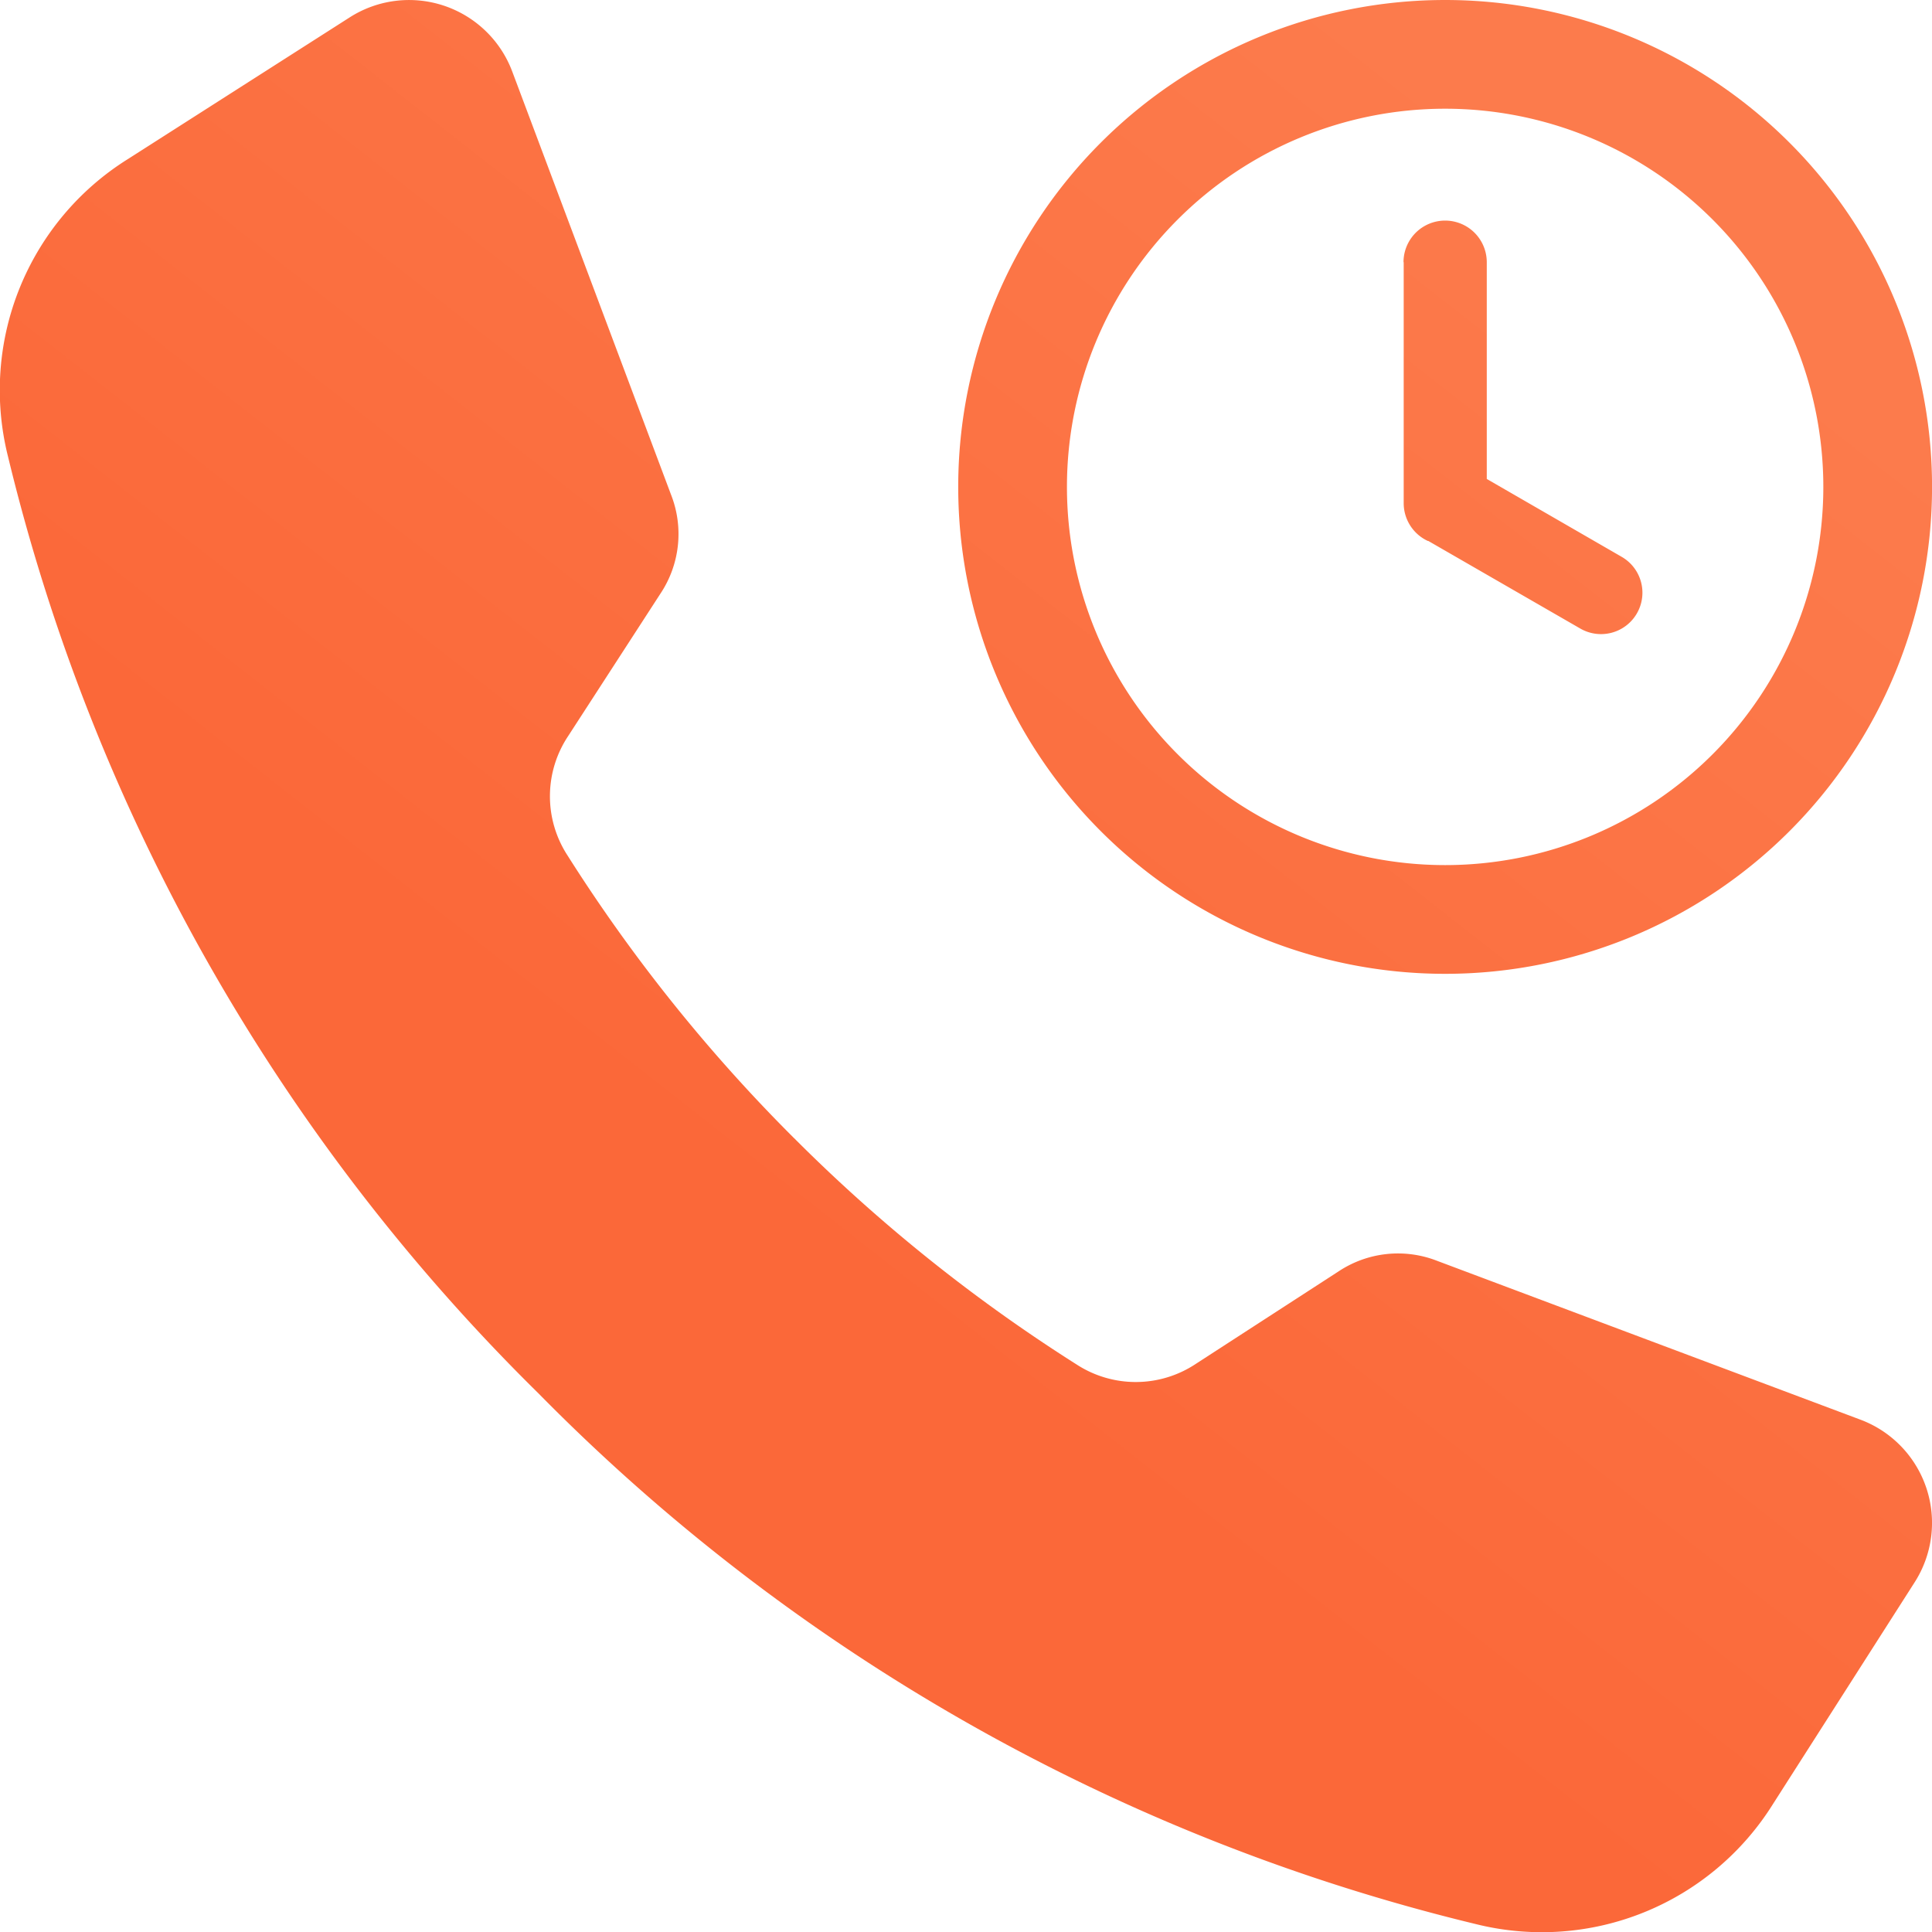 <svg xmlns="http://www.w3.org/2000/svg" xmlns:xlink="http://www.w3.org/1999/xlink" width="40" height="40" viewBox="0 0 40 40">
  <defs>
    <linearGradient id="linear-gradient" x1="0.257" y1="0.955" x2="0.884" y2="0.155" gradientUnits="objectBoundingBox">
      <stop offset="0" stop-color="#fb6839"/>
      <stop offset="0.34" stop-color="#fb6839"/>
      <stop offset="1" stop-color="#fc7b4c"/>
    </linearGradient>
  </defs>
  <g id="Group_84588" data-name="Group 84588" transform="translate(-8 -8)">
    <path id="Path_262658" data-name="Path 262658" d="M24.438,31.562a33.793,33.793,0,0,1-4.689-5.852,2.246,2.246,0,0,1,.013-2.469l1.91-2.948a2.225,2.225,0,0,0,.222-2.049L18.609,9.49a2.282,2.282,0,0,0-3.377-1.125L10.65,11.292a5.641,5.641,0,0,0-2.486,6.153A40.588,40.588,0,0,0,19.15,36.85,40.587,40.587,0,0,0,38.555,47.836a5.641,5.641,0,0,0,6.153-2.486l2.928-4.583a2.282,2.282,0,0,0-1.125-3.377l-8.755-3.285a2.225,2.225,0,0,0-2.049.222l-2.948,1.91a2.246,2.246,0,0,1-2.469.013,33.794,33.794,0,0,1-5.852-4.689ZM37.92,8A10.081,10.081,0,1,1,27.839,18.081,10.081,10.081,0,0,1,37.92,8Zm0,2.251a7.83,7.83,0,1,1-7.83,7.83A7.83,7.83,0,0,1,37.92,10.251Zm-.862,3.178a.862.862,0,0,1,1.724,0v4.487l2.792,1.612a.857.857,0,0,1-.853,1.487L37.572,19.2l-.01,0a.862.862,0,0,1-.5-.784V13.428Z" transform="translate(0 0)" fill-rule="evenodd" fill="url(#linear-gradient)"/>
  </g>
</svg>
